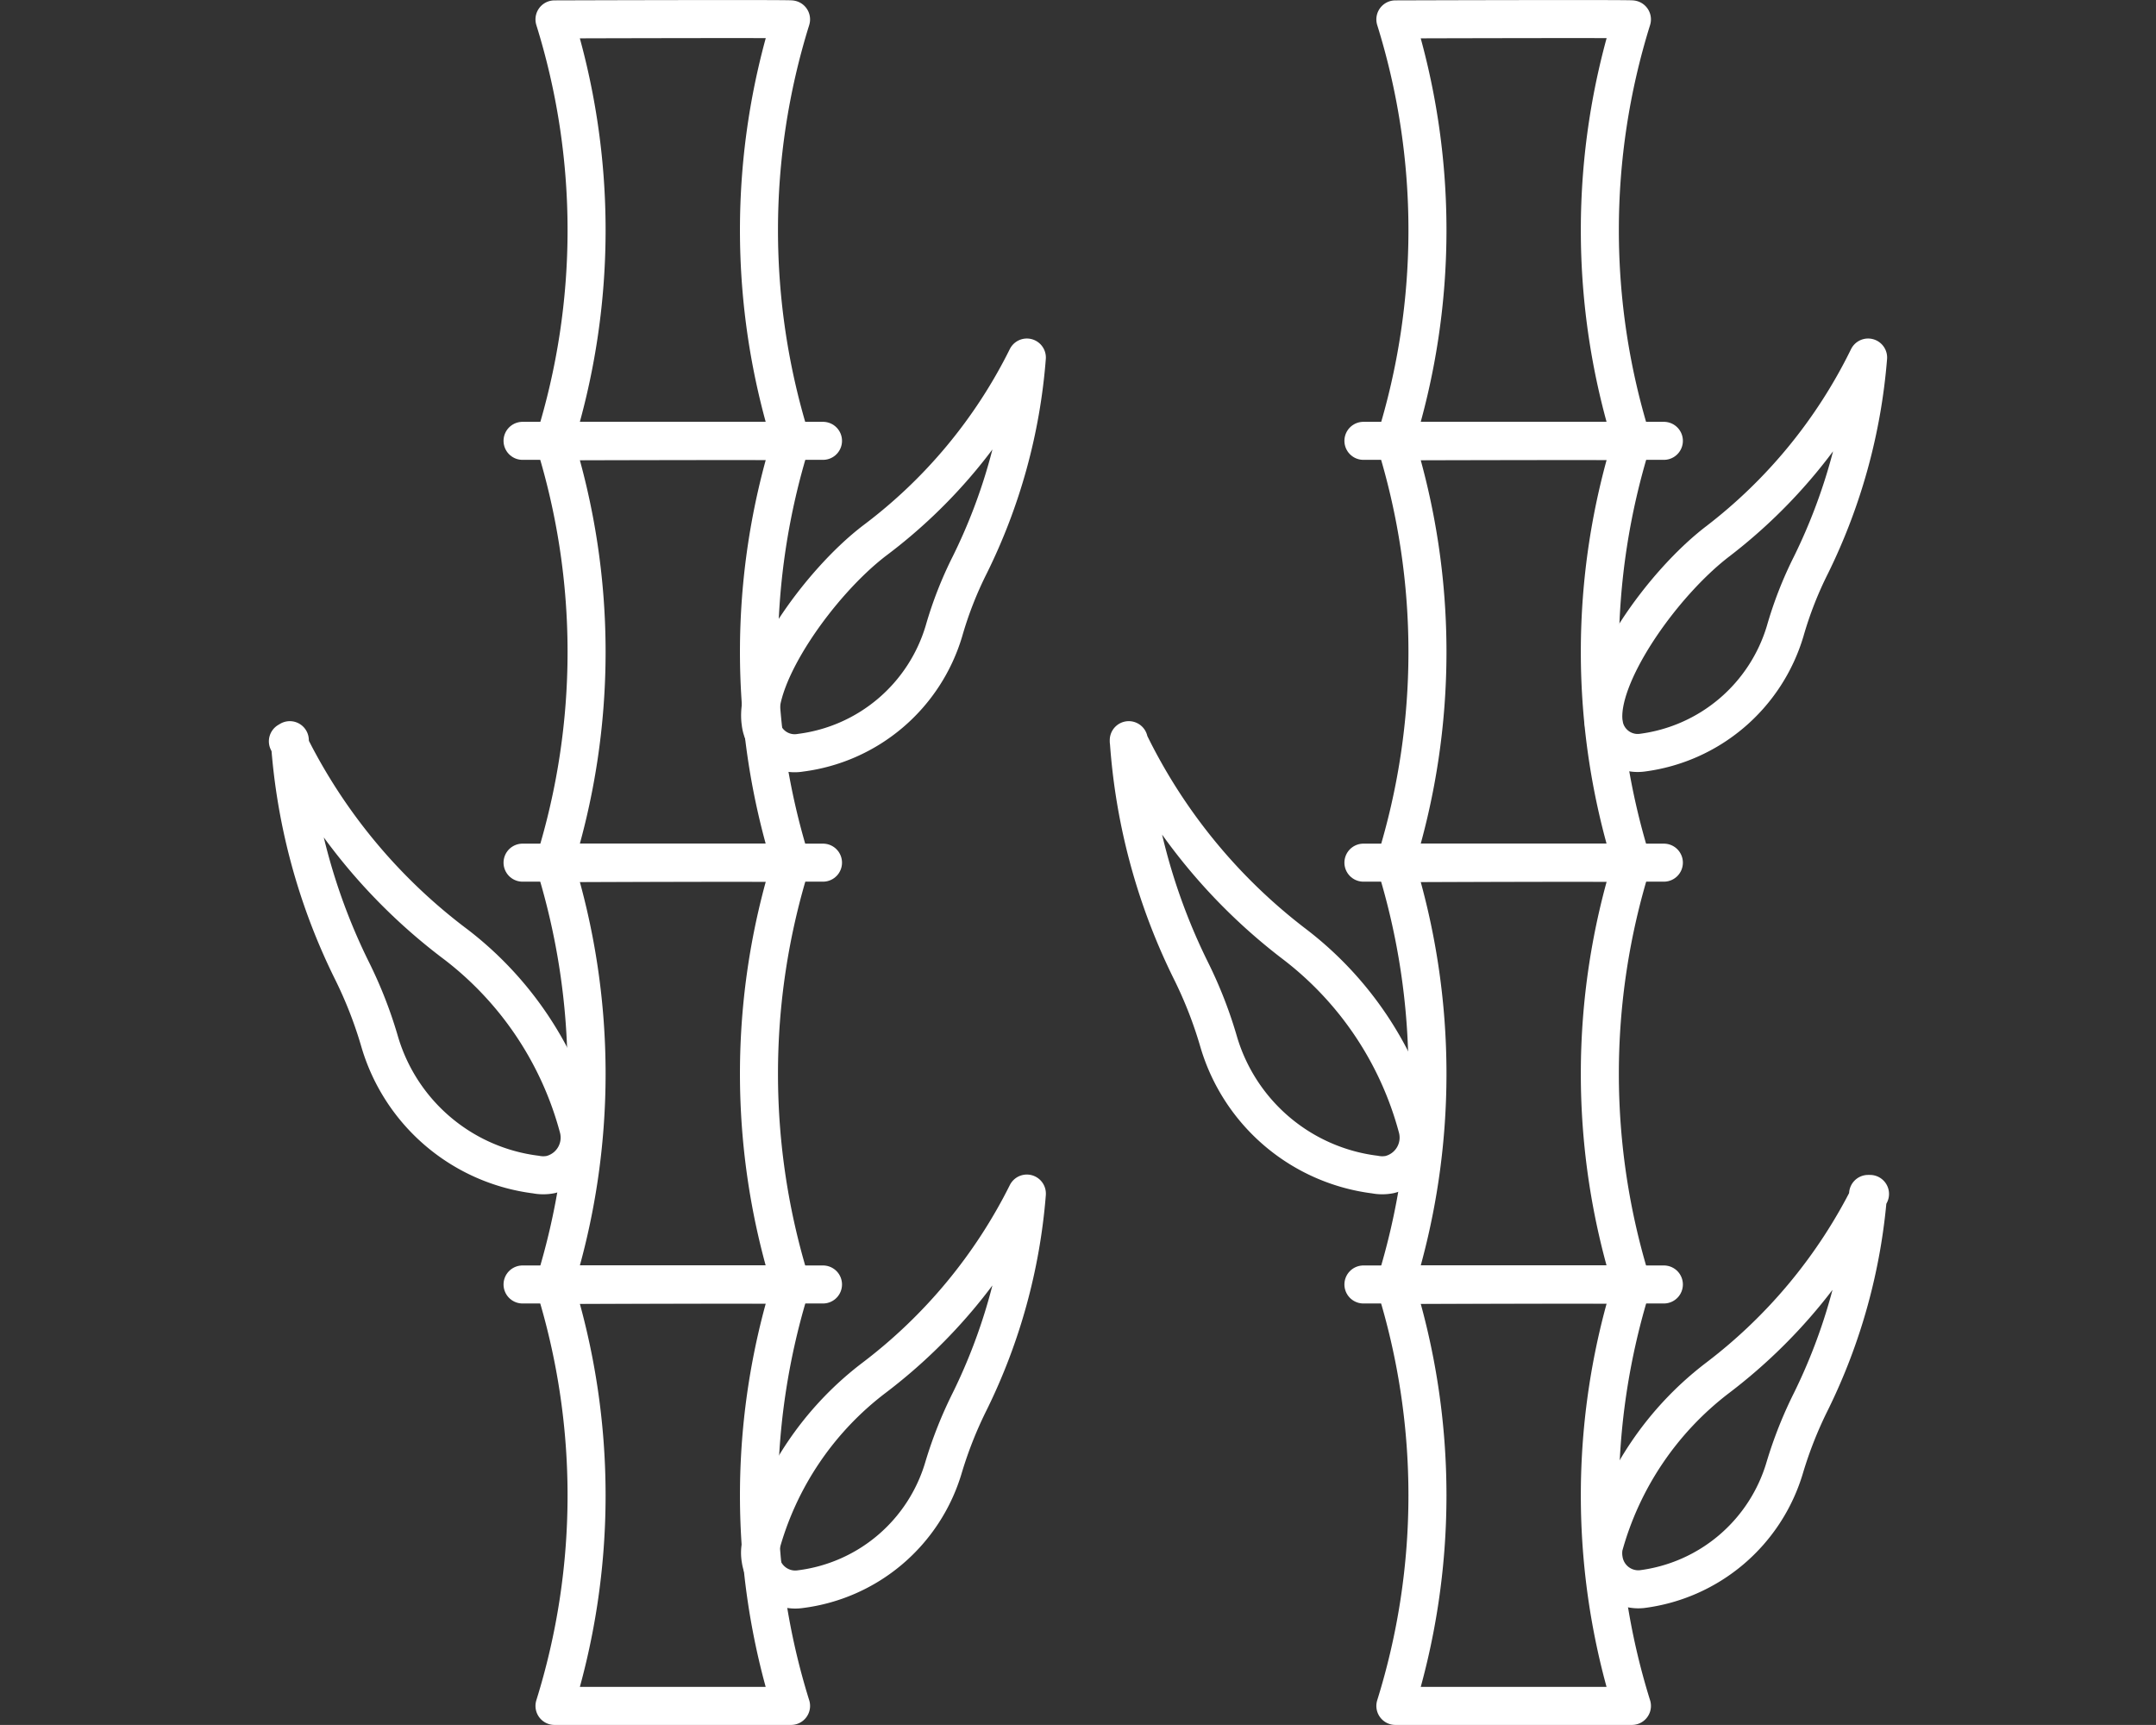 <?xml version="1.0" encoding="utf-8"?>
<svg id="Layer_1" data-name="Layer 1" xmlns="http://www.w3.org/2000/svg" viewBox="0 0 56.69 45.35"><rect x="0" y="0" width="56.69" height="45.35" fill="#333333" stroke="none"/><defs><style>.cls-1{fill:none;stroke:#FFF;stroke-linecap:round;stroke-linejoin:round;}</style></defs><title>[PDI]</title><path class="cls-1" d="M20.8.51a18.61,18.61,0,0,0,0,11.08H14.58a18.61,18.61,0,0,0,0-11.08S20.81.49,20.8.51Z"/><path class="cls-1" d="M20.8,11.6a18.61,18.61,0,0,0,0,11.08H14.58a18.61,18.61,0,0,0,0-11.08S20.81,11.58,20.8,11.6Z"/><path class="cls-1" d="M20.8,22.69a18.61,18.61,0,0,0,0,11.08H14.58a18.61,18.61,0,0,0,0-11.08S20.81,22.66,20.8,22.69Z"/><path class="cls-1" d="M20.8,33.78a18.58,18.58,0,0,0,0,11.07H14.58a18.58,18.58,0,0,0,0-11.07S20.81,33.75,20.8,33.78Z"/><path class="cls-1" d="M27,9.4a14.87,14.87,0,0,1-1.5,5.45,10,10,0,0,0-.68,1.74,4.53,4.53,0,0,1-3.77,3.2A.9.9,0,0,1,20,19c-.18-1.22,1.52-3.66,3-4.79A13.53,13.53,0,0,0,27,9.4Z"/><path class="cls-1" d="M7.57,19.49A14.83,14.83,0,0,0,12,24.84a9,9,0,0,1,3.21,4.82,1,1,0,0,1-.73,1.22,1,1,0,0,1-.39,0,4.92,4.92,0,0,1-4.1-3.47,11.26,11.26,0,0,0-.73-1.88,16.09,16.09,0,0,1-1.64-6.07Z"/><path class="cls-1" d="M27,31.39a15.07,15.07,0,0,1-1.5,5.45,10.86,10.86,0,0,0-.69,1.74,4.51,4.51,0,0,1-3.76,3.2A.92.92,0,0,1,20,41a1,1,0,0,1,0-.35,8.27,8.27,0,0,1,3-4.44,13.83,13.83,0,0,0,4-4.83Z"/><line class="cls-1" x1="13.74" y1="11.59" x2="21.64" y2="11.59"/><line class="cls-1" x1="13.74" y1="22.68" x2="21.64" y2="22.68"/><line class="cls-1" x1="13.74" y1="33.77" x2="21.64" y2="33.77"/><path class="cls-1" d="M42.91.51a18.61,18.61,0,0,0,0,11.08H36.69a18.61,18.61,0,0,0,0-11.08S42.92.49,42.91.51Z"/><path class="cls-1" d="M42.91,11.6a18.61,18.61,0,0,0,0,11.08H36.69a18.61,18.61,0,0,0,0-11.08S42.92,11.58,42.91,11.6Z"/><path class="cls-1" d="M42.91,22.69a18.61,18.61,0,0,0,0,11.08H36.69a18.61,18.61,0,0,0,0-11.08S42.92,22.66,42.91,22.69Z"/><path class="cls-1" d="M42.91,33.78a18.58,18.58,0,0,0,0,11.07H36.69a18.58,18.58,0,0,0,0-11.07S42.92,33.75,42.91,33.78Z"/><path class="cls-1" d="M49.12,9.4a15.07,15.07,0,0,1-1.5,5.45,10,10,0,0,0-.68,1.74,4.53,4.53,0,0,1-3.77,3.2.9.9,0,0,1-1-.77c-.18-1.22,1.52-3.66,3-4.79A13.64,13.64,0,0,0,49.12,9.4Z"/><path class="cls-1" d="M29.68,19.49a14.83,14.83,0,0,0,4.38,5.35,9,9,0,0,1,3.21,4.82,1,1,0,0,1-.73,1.22,1,1,0,0,1-.39,0,4.92,4.92,0,0,1-4.1-3.47,11.26,11.26,0,0,0-.73-1.88,16.09,16.09,0,0,1-1.64-6.07Z"/><path class="cls-1" d="M49.12,31.39a15.07,15.07,0,0,1-1.5,5.45,10.86,10.86,0,0,0-.69,1.74,4.51,4.51,0,0,1-3.76,3.2.92.92,0,0,1-1-.77,1,1,0,0,1,0-.35,8.35,8.35,0,0,1,3-4.44,13.83,13.83,0,0,0,4-4.83Z"/><line class="cls-1" x1="35.85" y1="11.59" x2="43.75" y2="11.59"/><line class="cls-1" x1="35.85" y1="22.68" x2="43.75" y2="22.68"/><line class="cls-1" x1="35.85" y1="33.77" x2="43.75" y2="33.77"/></svg>
